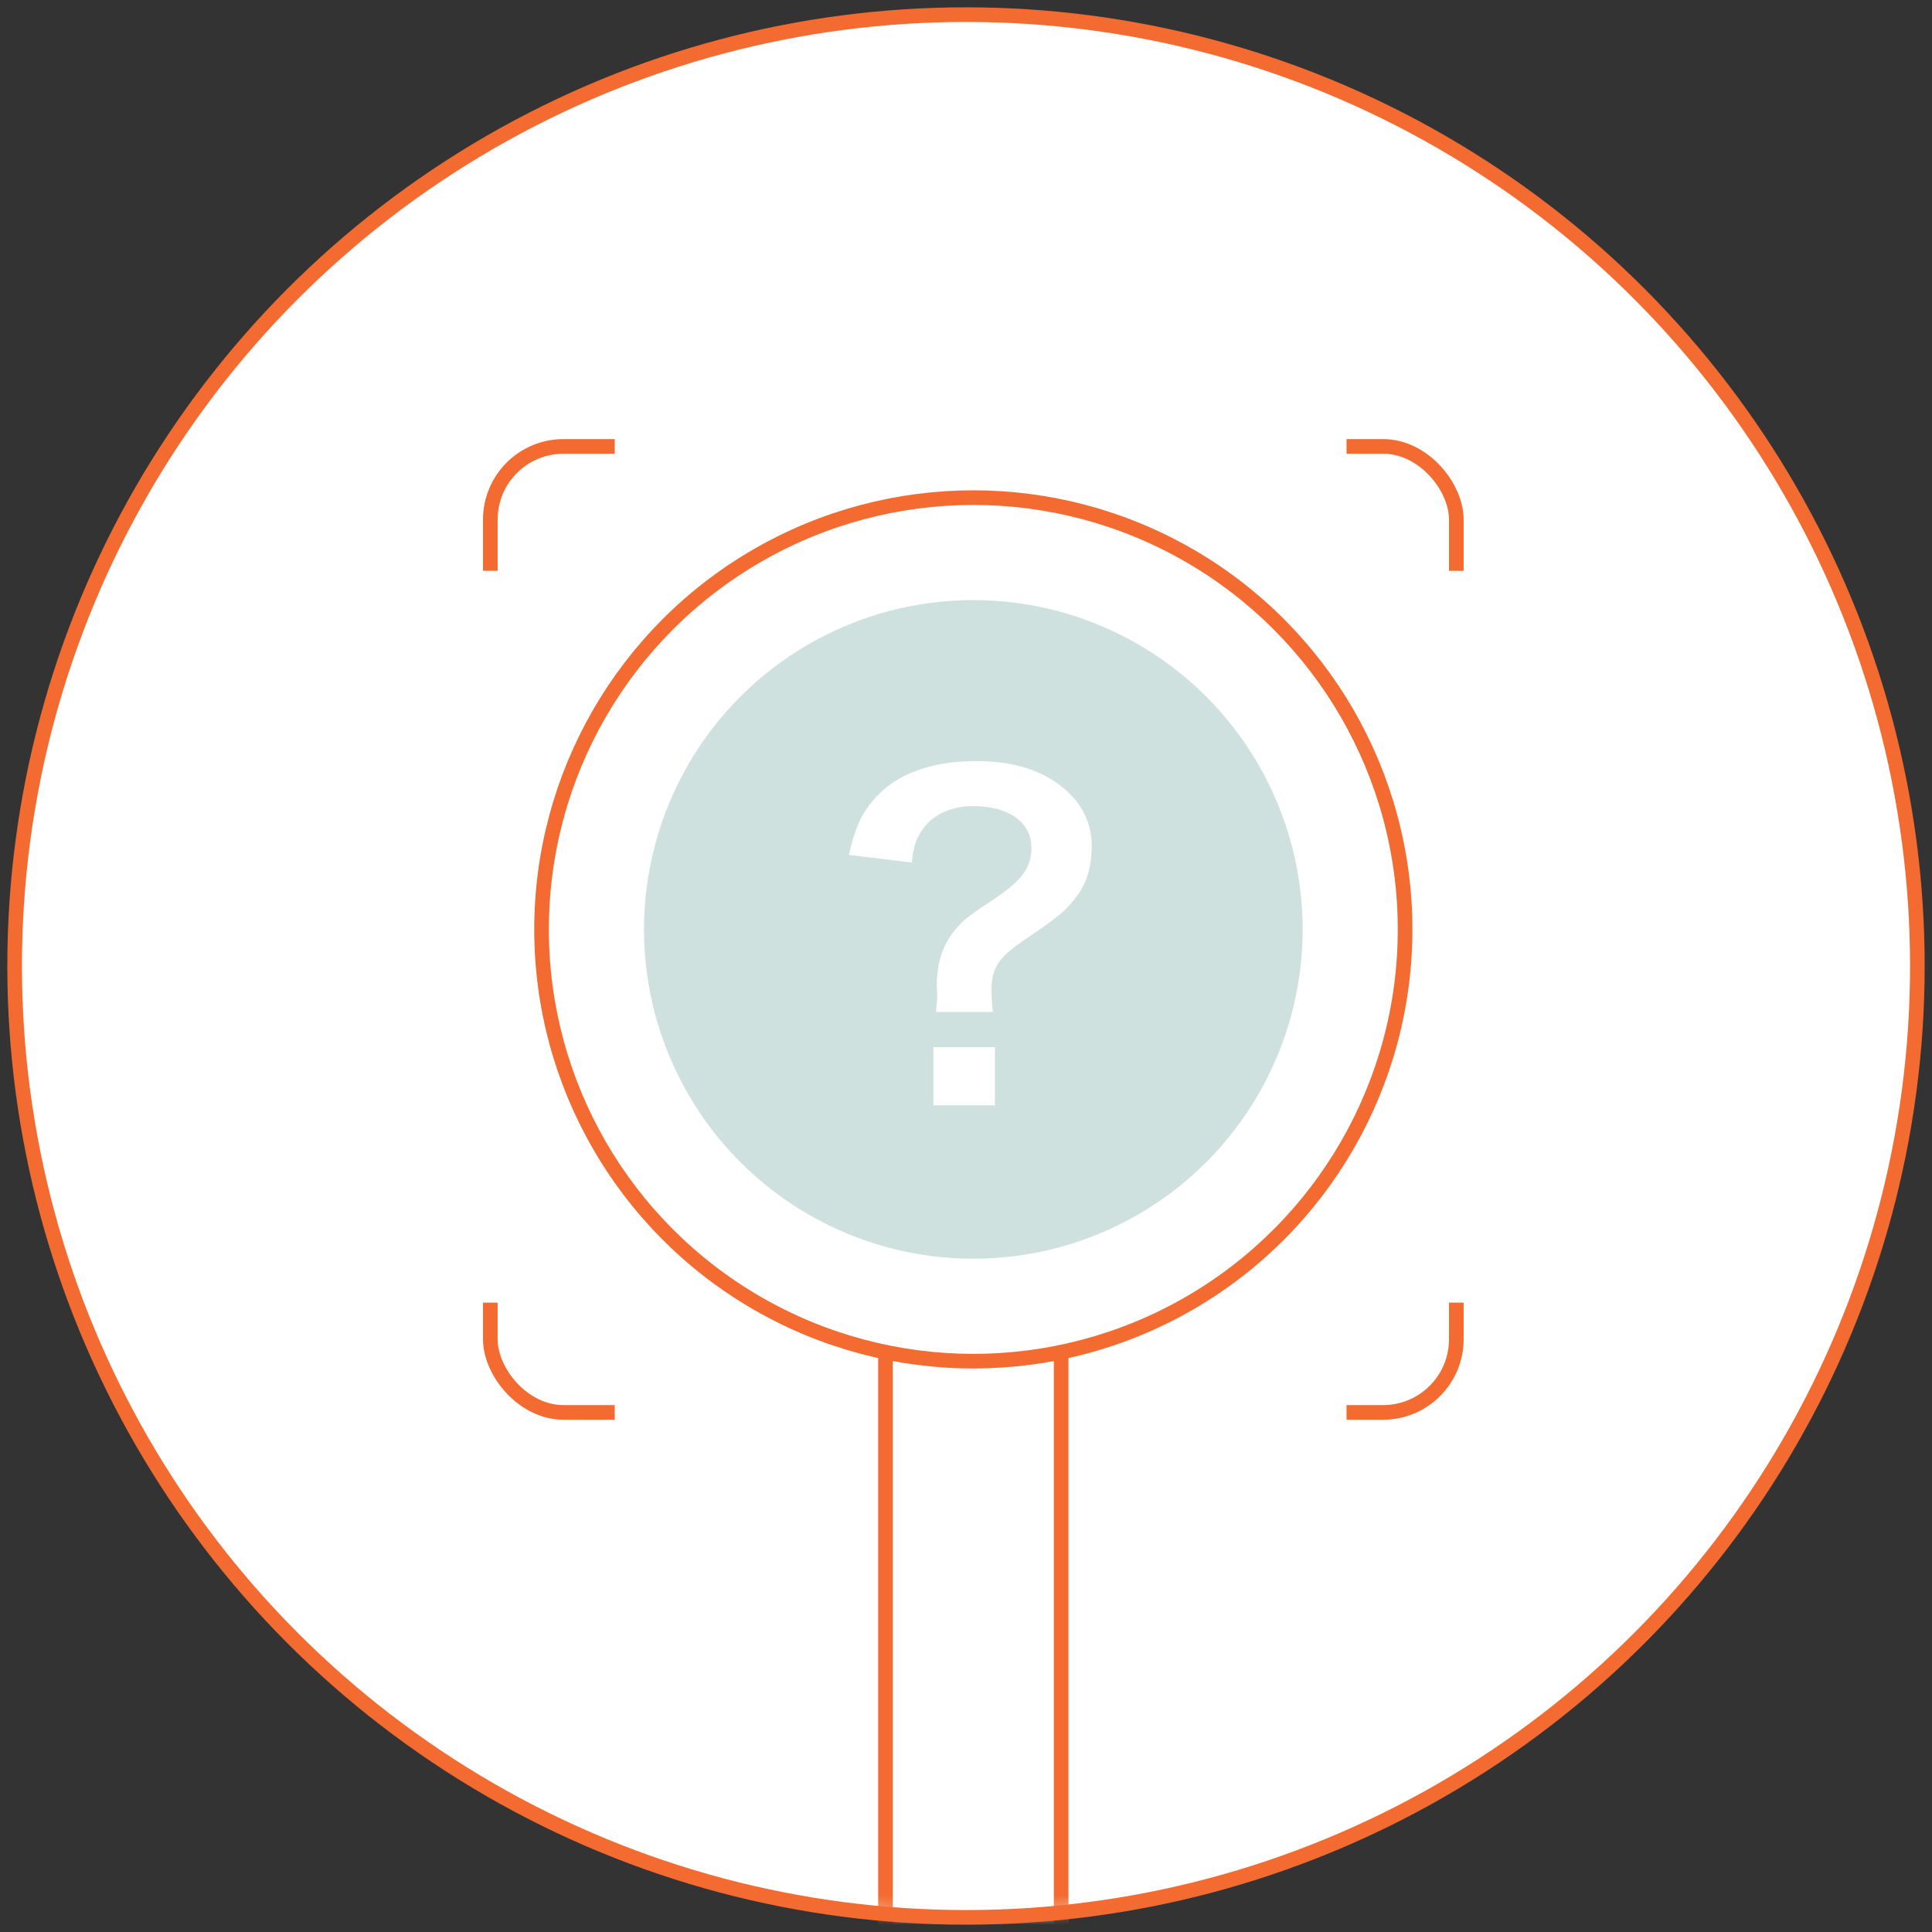 <?xml version="1.0" encoding="UTF-8"?>
<svg width="132px" height="132px" viewBox="0 0 132 132" version="1.1" xmlns="http://www.w3.org/2000/svg" xmlns:xlink="http://www.w3.org/1999/xlink">
    <rect x="0" y="0" width="132" height="132" fill="#333333" stroke="none"/>
    <!-- Generator: Sketch 43.1 (39012) - http://www.bohemiancoding.com/sketch -->
    <title>feature4</title>
    <desc>Created with Sketch.</desc>
    <defs>
        <ellipse id="path-1" cx="65" cy="65" rx="65" ry="65"></ellipse>
        <rect id="path-3" x="28" y="63" width="13" height="42"></rect>
    </defs>
    <g id="design" stroke="none" stroke-width="1" fill="none" fill-rule="evenodd">
        <g id="my-ope-office-LP" transform="translate(-214, -3498)">
            <g id="機能" transform="translate(0, 2971)">
                <g id="feature4" transform="translate(215, 528)">
                    <g id="Group-3">
                        <mask id="mask-2" fill="white">
                            <use xlink:href="#path-1"></use>
                        </mask>
                        <use id="Mask" fill="#FFFFFF" xlink:href="#path-1"></use>
                        <g mask="url(#mask-2)">
                            <g transform="translate(31, 28)">
                                <rect id="Rectangle-17" stroke="#F36B30" stroke-width="1" fill="none" x="1.5" y="1.5" width="66" height="66" rx="5"></rect>
                                <rect id="Rectangle-18" stroke="none" fill="#FFFFFF" fill-rule="evenodd" x="10" y="0" width="50" height="3"></rect>
                                <rect id="Rectangle-18-Copy-3" stroke="none" fill="#FFFFFF" fill-rule="evenodd" x="10" y="66" width="50" height="3"></rect>
                                <rect id="Rectangle-18-Copy" stroke="none" fill="#FFFFFF" fill-rule="evenodd" transform="translate(67.5, 35) rotate(-90) translate(-67.5, -35) " x="42.5" y="33.5" width="50" height="3"></rect>
                                <rect id="Rectangle-18-Copy-2" stroke="none" fill="#FFFFFF" fill-rule="evenodd" transform="translate(1.5, 35) rotate(-90) translate(-1.5, -35) " x="-23.5" y="33.5" width="50" height="3"></rect>
                                <g id="Rectangle-16" stroke="none" fill="none">
                                    <use fill="#FFFFFF" fill-rule="evenodd" xlink:href="#path-3"></use>
                                    <rect stroke="#F36B30" stroke-width="1" x="28.5" y="63.5" width="12" height="41"></rect>
                                </g>
                                <circle id="Oval-4" stroke="#F36B30" stroke-width="1" fill="#FFFFFF" fill-rule="evenodd" cx="34.5" cy="34.5" r="29.5"></circle>
                                <circle id="Oval-4" stroke="none" fill="#CFE1DE" fill-rule="evenodd" cx="34.5" cy="34.5" r="22.5"></circle>
                                <path d="M35.831,40.139 C35.773,39.588 35.744,39.124 35.744,38.66 C35.744,37.123 36.208,36.427 38.006,35.209 C40.355,33.614 40.906,33.15 41.573,32.222 C42.269,31.294 42.588,30.192 42.588,28.8 C42.588,27.176 41.892,25.813 40.529,24.74 C39.079,23.58 37.136,23 34.7,23 C31.974,23 29.77,23.696 28.291,25.03 C27.044,26.19 26.464,27.292 26,29.409 L30.292,29.931 C30.408,28.829 30.582,28.336 30.988,27.727 C31.684,26.683 32.96,26.074 34.468,26.074 C36.933,26.074 38.47,27.176 38.47,28.945 C38.47,30.279 37.803,31.178 35.918,32.425 C34.033,33.672 33.801,33.875 33.192,34.6 C32.38,35.644 32.003,36.833 32.003,38.37 L32.032,38.921 C32.032,39.298 32.003,39.646 31.945,40.139 L35.831,40.139 Z M31.771,42.546 L31.771,46.519 L35.976,46.519 L35.976,42.546 L31.771,42.546 Z" id="？" stroke="none" fill="#FFFFFF" fill-rule="evenodd"></path>
                            </g>
                        </g>
                    </g>
                    <ellipse id="Oval-Copy-3" stroke="#F36B30" cx="65" cy="65" rx="65" ry="65"></ellipse>
                </g>
            </g>
        </g>
    </g>
</svg>